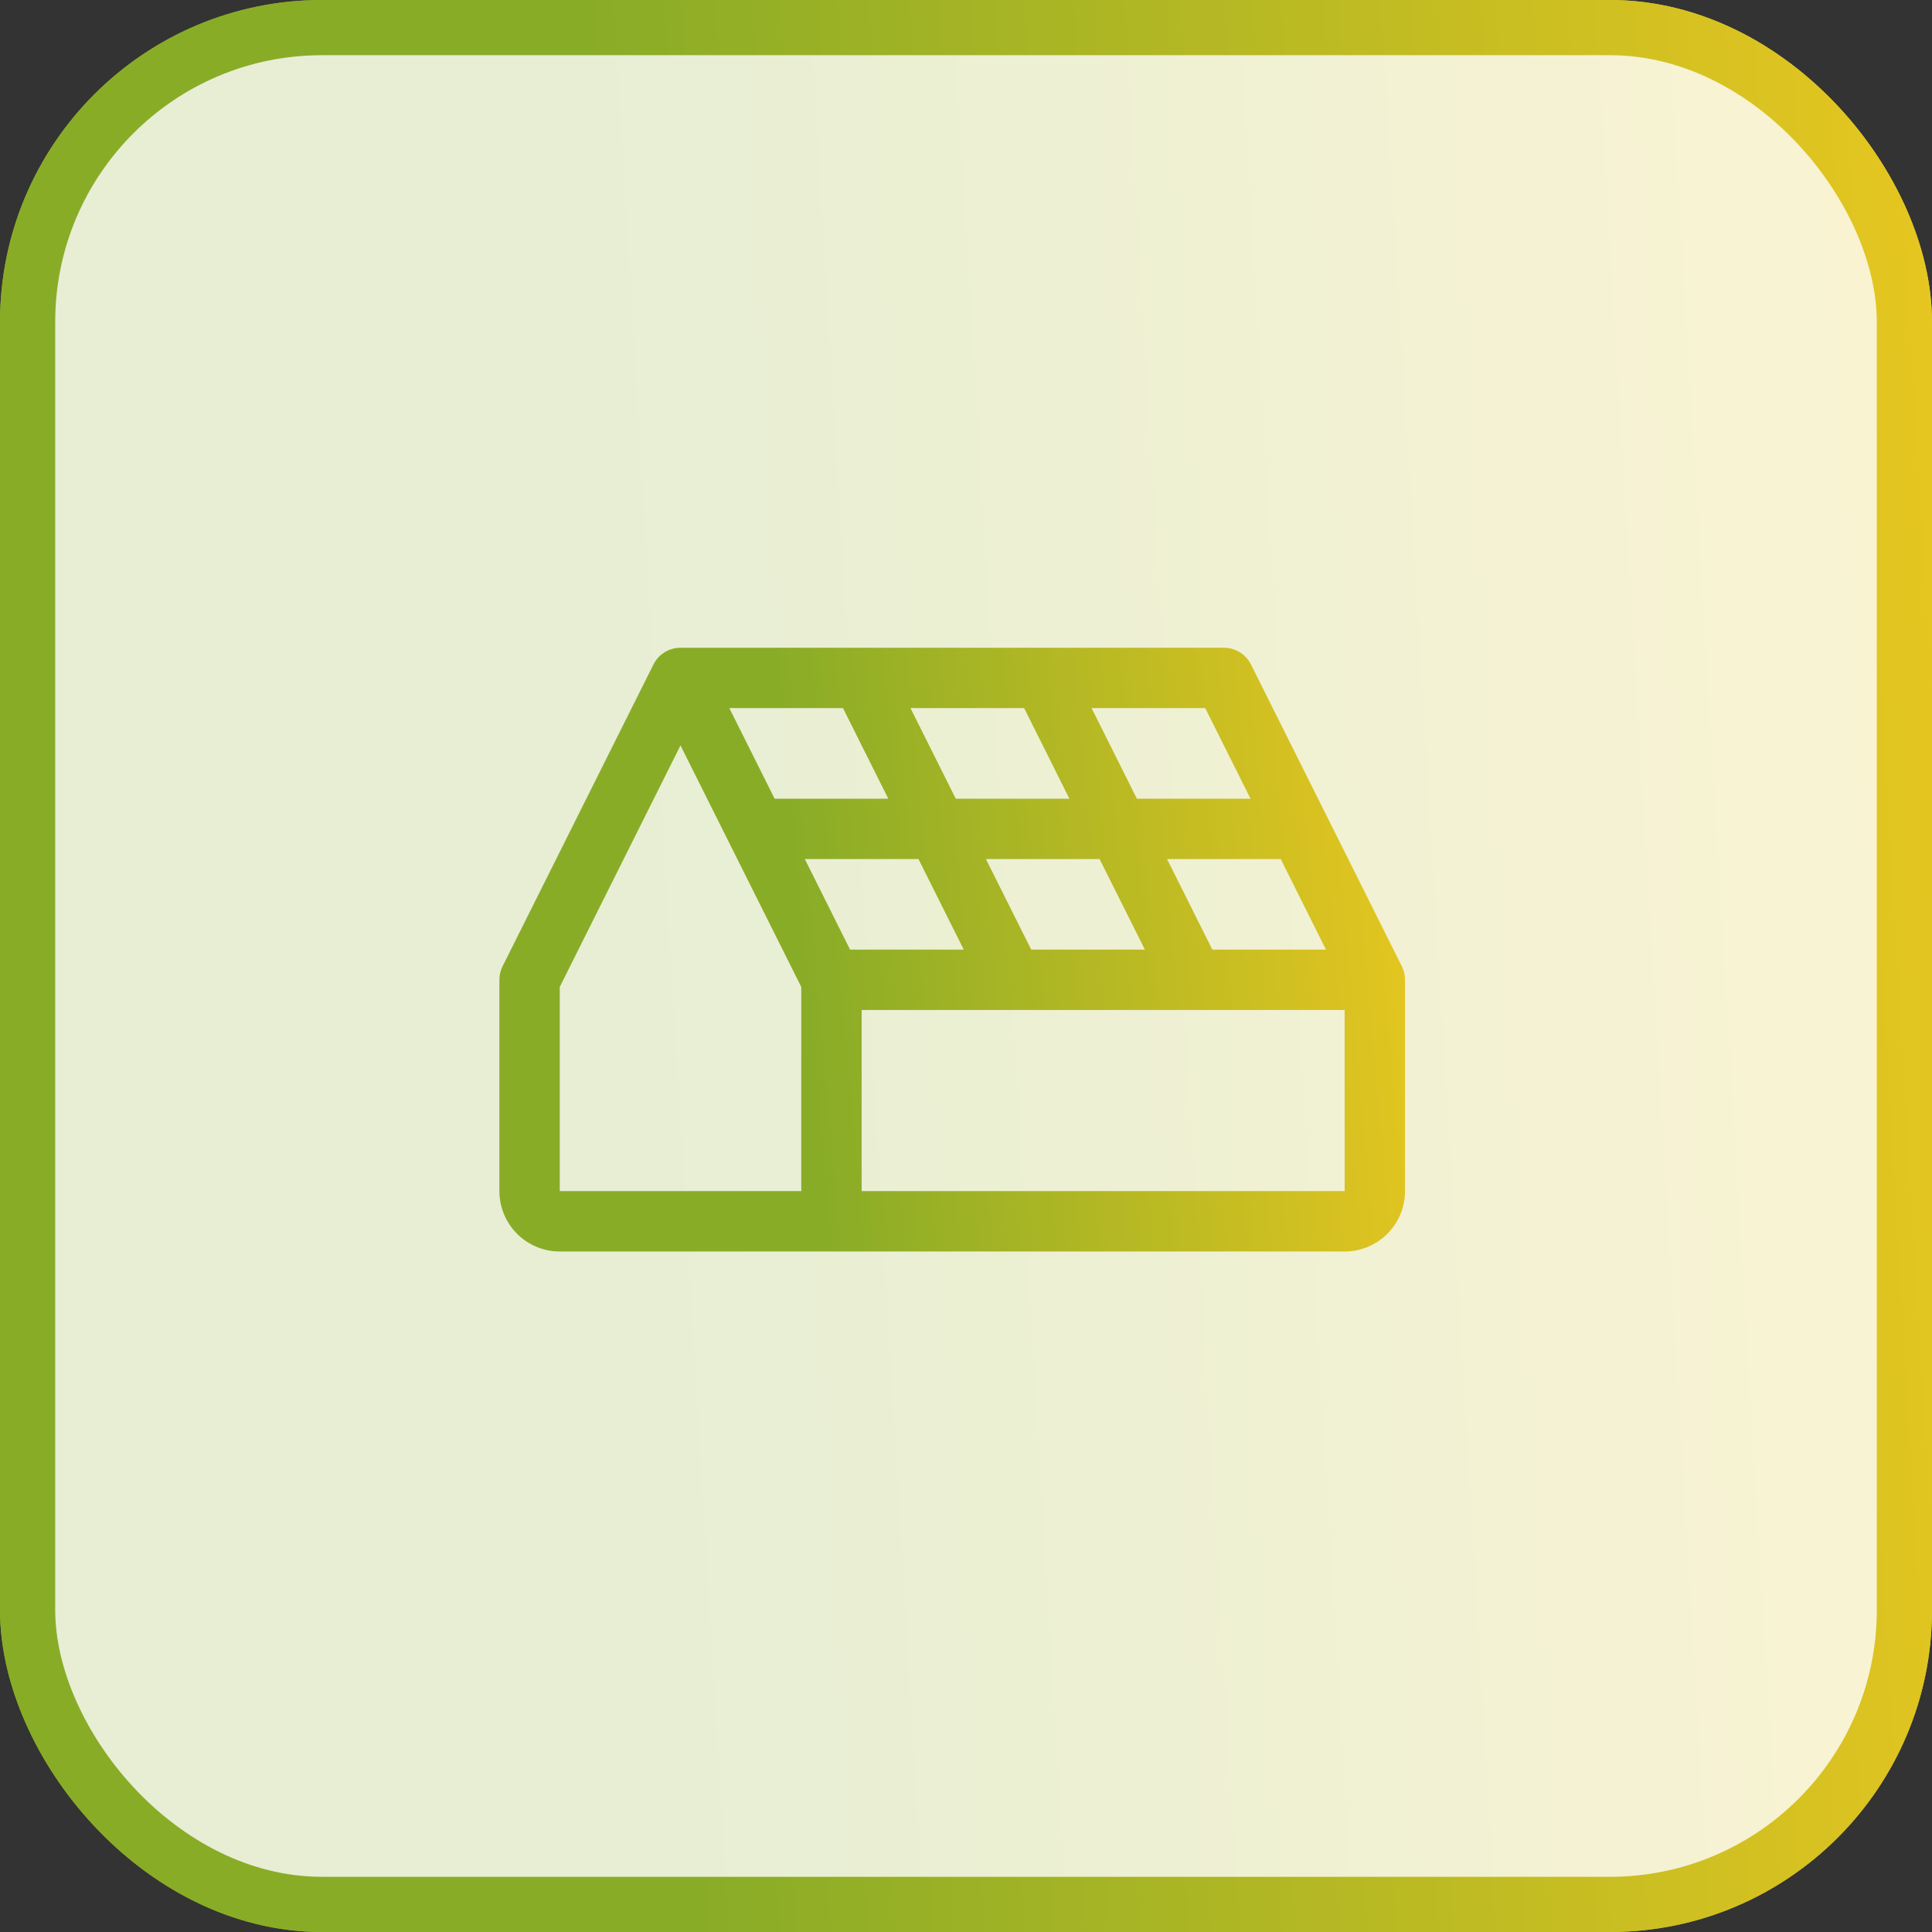 <svg xmlns="http://www.w3.org/2000/svg" width="70" height="70" viewBox="0 0 70 70" fill="none"><rect x="0" y="0" width="70" height="70" fill="#333333" stroke="none"/><rect x="1" y="1" width="68" height="68" rx="10.667" fill="url(#paint0_linear_2661_1947)" fill-opacity="0.2" stroke="url(#paint1_linear_2661_1947)" stroke-width="2"></rect><rect x="1" y="1" width="68" height="68" rx="10.667" fill="white"></rect><rect x="1" y="1" width="68" height="68" rx="10.667" fill="url(#paint2_linear_2661_1947)" fill-opacity="0.2"></rect><rect x="1" y="1" width="68" height="68" rx="10.667" stroke="url(#paint3_linear_2661_1947)" stroke-width="2"></rect><path d="M50.791 35.011L45.323 24.073C45.232 23.891 45.092 23.738 44.919 23.632C44.746 23.525 44.547 23.469 44.344 23.469H24.656C24.453 23.469 24.254 23.525 24.081 23.632C23.908 23.738 23.768 23.891 23.677 24.073L18.209 35.011C18.133 35.163 18.094 35.33 18.094 35.5V43.156C18.094 43.736 18.324 44.293 18.735 44.703C19.145 45.113 19.701 45.344 20.281 45.344H48.719C49.299 45.344 49.855 45.113 50.266 44.703C50.676 44.293 50.906 43.736 50.906 43.156V35.5C50.906 35.33 50.867 35.163 50.791 35.011ZM30.543 25.656L32.184 28.938H28.066L26.425 25.656H30.543ZM37.106 25.656L38.746 28.938H34.629L32.988 25.656H37.106ZM30.8 34.406L29.16 31.125H33.278L34.918 34.406H30.8ZM37.363 34.406L35.722 31.125H39.84L41.481 34.406H37.363ZM43.925 34.406L42.285 31.125H46.403L48.043 34.406H43.925ZM45.309 28.938H41.191L39.55 25.656H43.668L45.309 28.938ZM20.281 35.758L24.656 27.008L29.031 35.758V43.156H20.281V35.758ZM31.219 43.156V36.594H48.719V43.156H31.219Z" fill="url(#paint4_linear_2661_1947)"></path><defs><linearGradient id="paint0_linear_2661_1947" x1="25.484" y1="70" x2="86.359" y2="66.366" gradientUnits="userSpaceOnUse"><stop stop-color="#89AC27"></stop><stop offset="1" stop-color="#FFCD1E"></stop></linearGradient><linearGradient id="paint1_linear_2661_1947" x1="25.484" y1="70" x2="86.359" y2="66.366" gradientUnits="userSpaceOnUse"><stop stop-color="#89AC27"></stop><stop offset="1" stop-color="#FFCD1E"></stop></linearGradient><linearGradient id="paint2_linear_2661_1947" x1="25.484" y1="70" x2="86.359" y2="66.366" gradientUnits="userSpaceOnUse"><stop stop-color="#89AC27"></stop><stop offset="1" stop-color="#FFCD1E"></stop></linearGradient><linearGradient id="paint3_linear_2661_1947" x1="25.484" y1="70" x2="86.359" y2="66.366" gradientUnits="userSpaceOnUse"><stop stop-color="#89AC27"></stop><stop offset="1" stop-color="#FFCD1E"></stop></linearGradient><linearGradient id="paint4_linear_2661_1947" x1="30.039" y1="45.344" x2="58.448" y2="42.8" gradientUnits="userSpaceOnUse"><stop stop-color="#89AC27"></stop><stop offset="1" stop-color="#FFCD1E"></stop></linearGradient></defs></svg>
